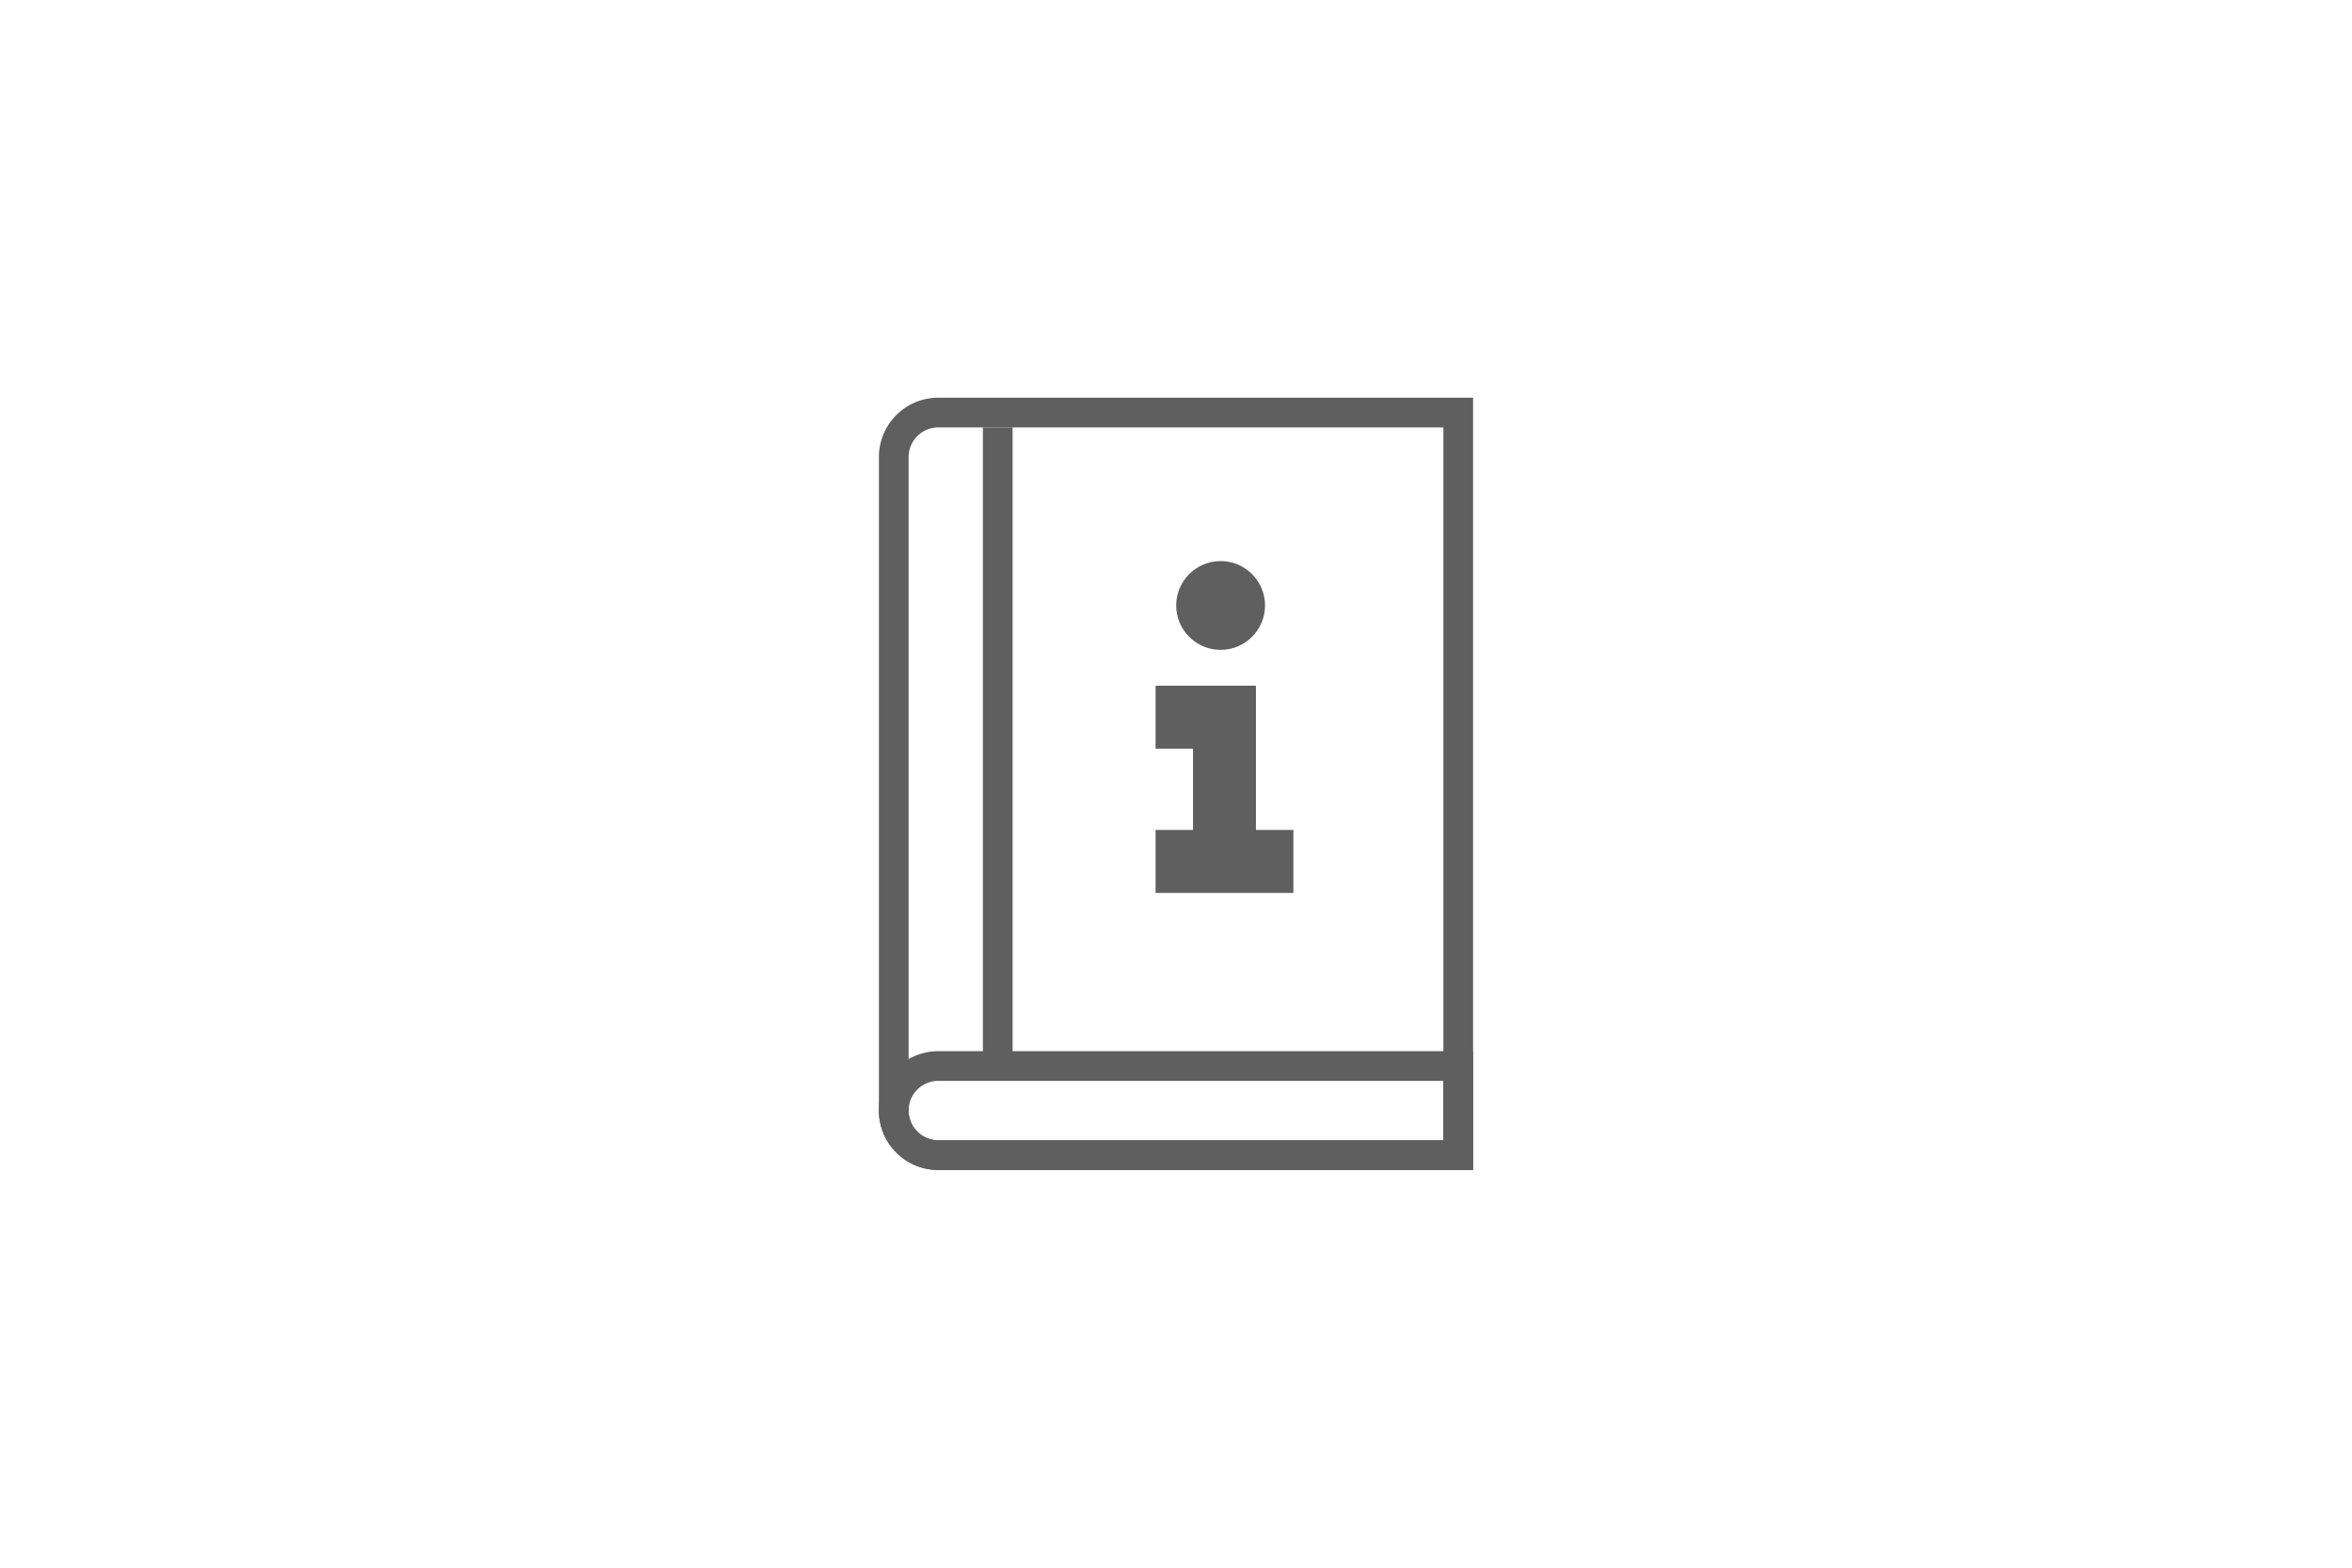 <svg xmlns="http://www.w3.org/2000/svg" height="380" width="570"><g fill-rule="evenodd" fill="none"><path d="M284.986 10c-48.071 0-93.275 18.722-127.276 52.724C123.722 96.725 105 141.929 105 190s18.722 93.275 52.724 127.276C191.725 351.278 236.914 370 285 370c48.085 0 93.275-18.722 127.276-52.724C446.278 283.275 465 238.086 465 190c0-48.085-18.722-93.275-52.724-127.276C378.261 28.737 333.057 10 284.986 10z"></path><g fill="#5F5F5F"><path d="M238.2 103.6h7.2v154.8h-7.2zM300.541 166.218H280.048V181.473h9.072v19.704h-9.072V216.445h33.399v-15.268H304.375v-34.959zM295.81 157.528c5.934 0 10.767-4.833 10.767-10.766s-4.833-10.76-10.766-10.76c-5.934 0-10.767 4.827-10.767 10.76s4.833 10.766 10.767 10.766"></path><path fill-rule="nonzero" d="M349.8 276.4V262H227.4a7.2 7.2 0 0 0 0 14.4h122.4zm-122.4-21.6H357v28.8H227.4c-7.953 0-14.4-6.447-14.4-14.4s6.447-14.4 14.4-14.4z"></path><path fill-rule="nonzero" d="M349.8 276.4V103.6H227.4a7.2 7.2 0 0 0-7.2 7.2v158.4a7.2 7.2 0 0 0 7.2 7.2h122.4zm-122.4-180H357v187.2H227.4c-7.953 0-14.4-6.447-14.4-14.4V110.8c0-7.953 6.447-14.4 14.4-14.4z"></path></g></g></svg>